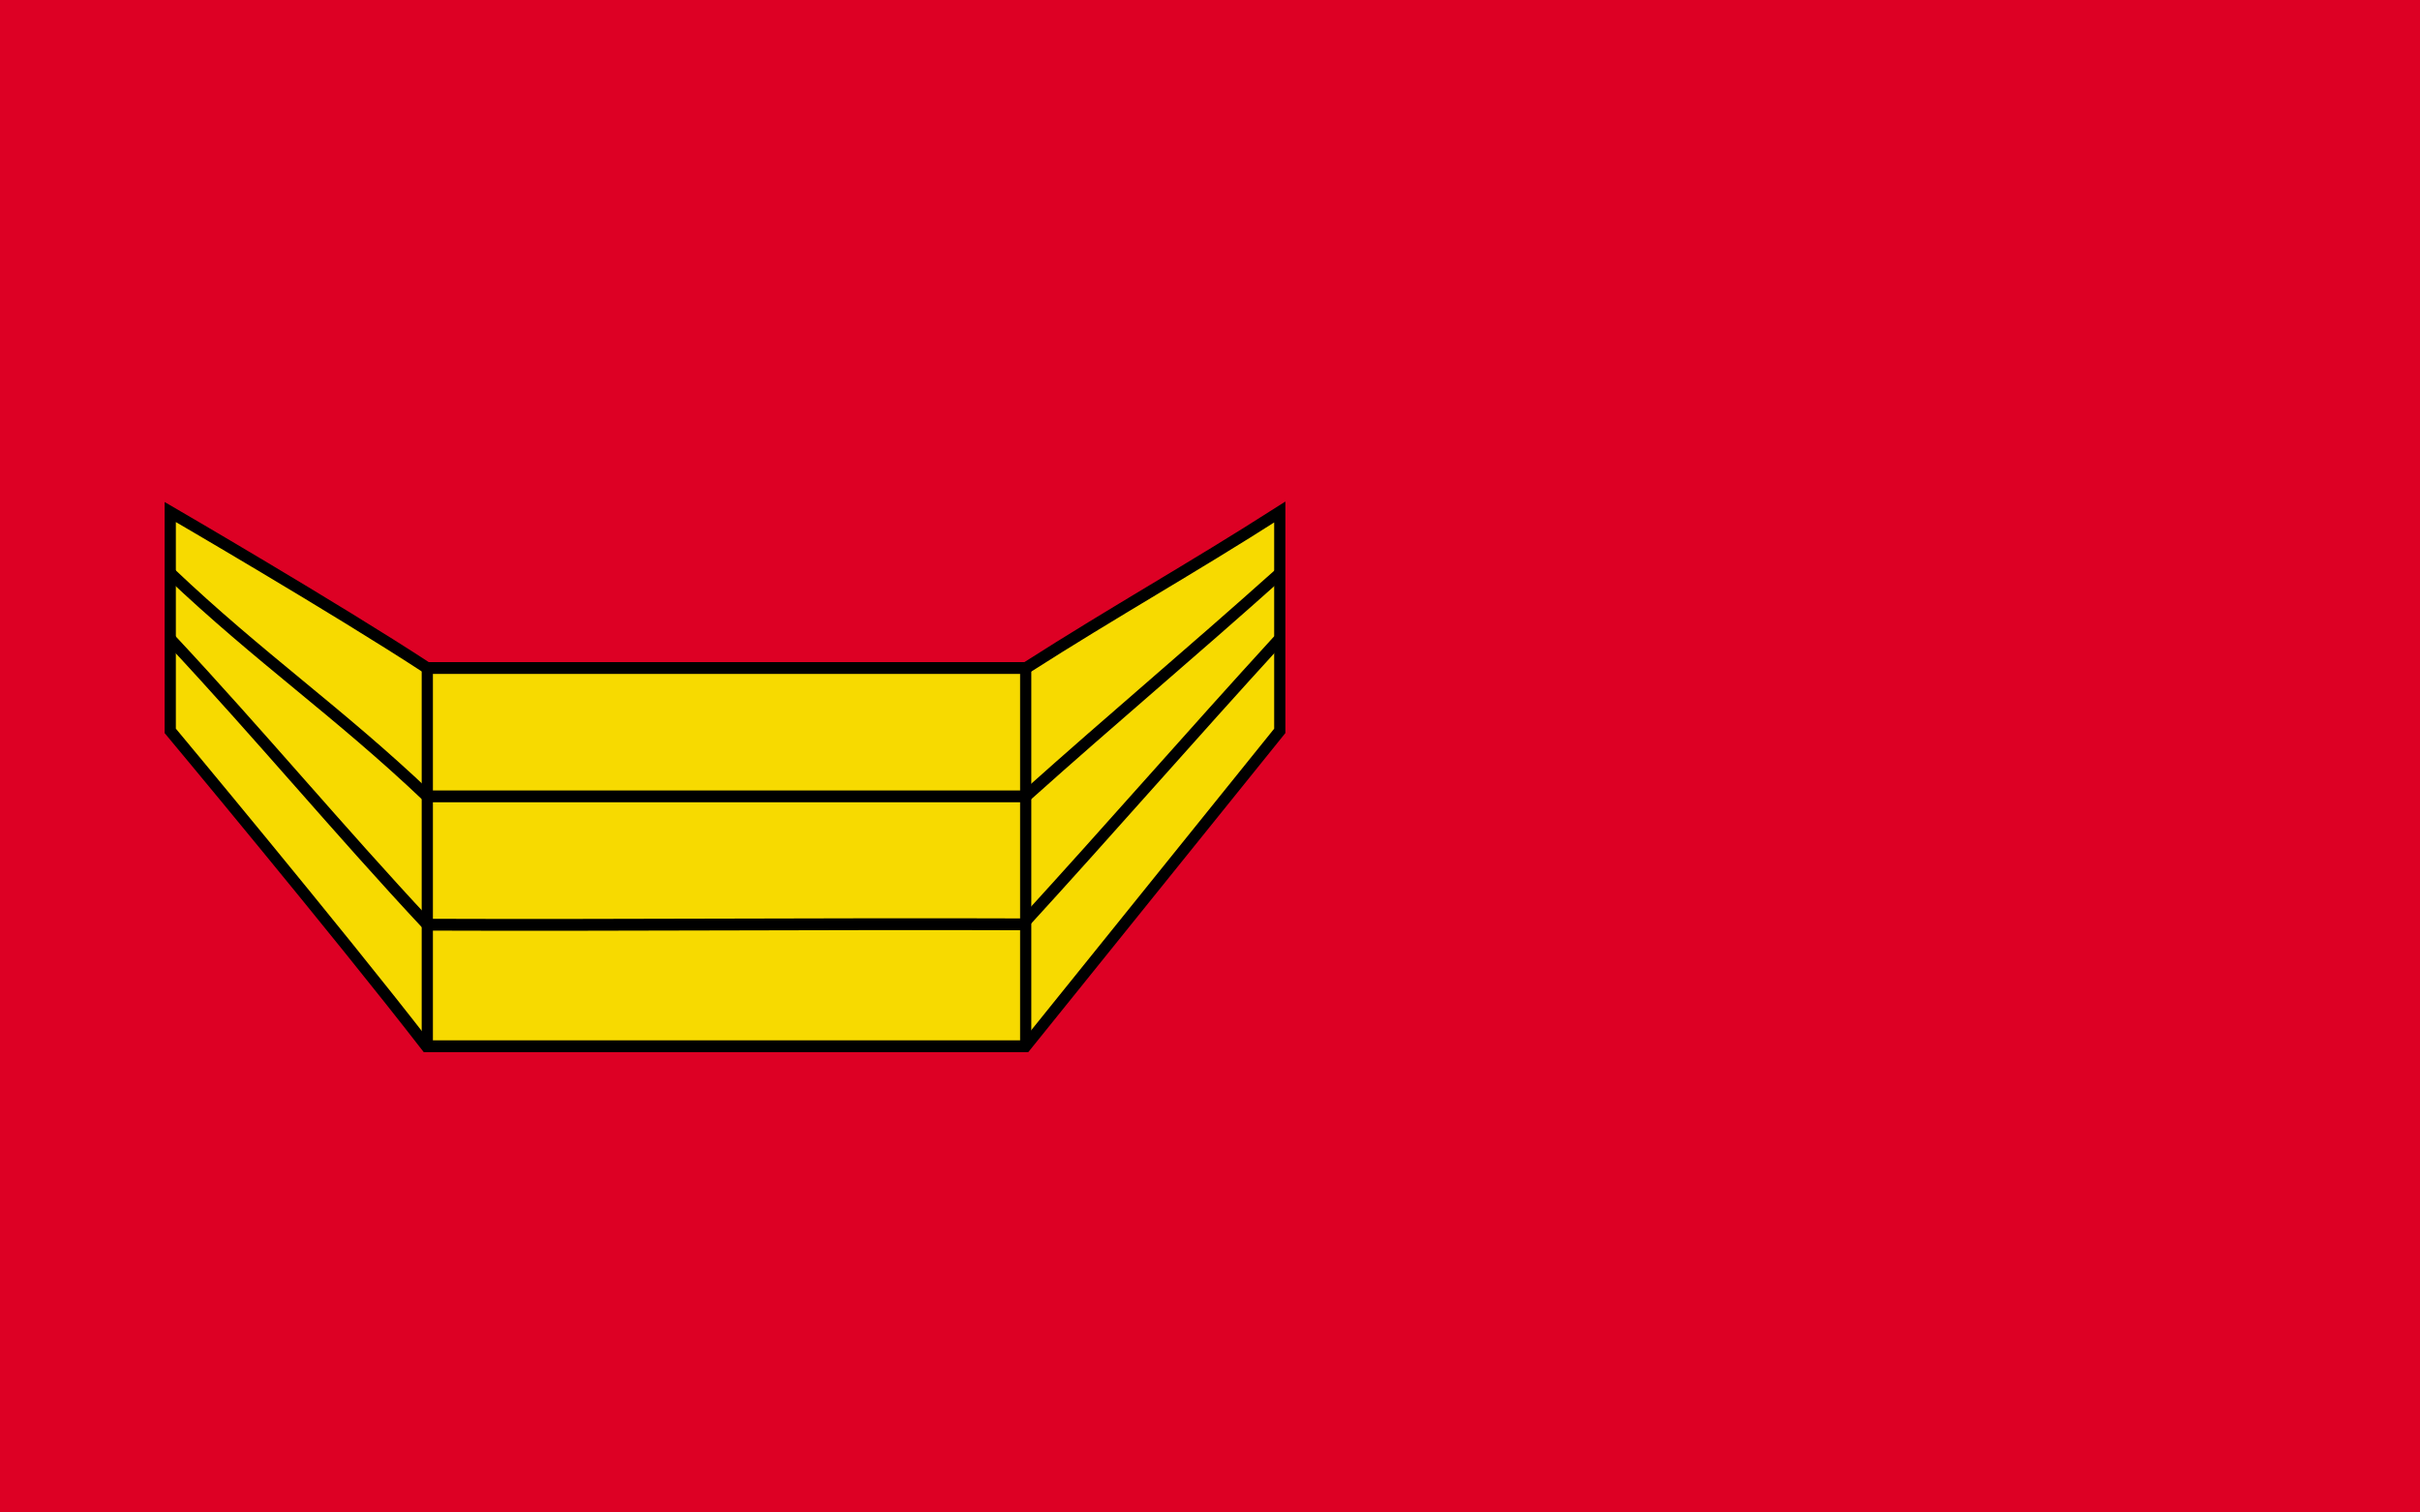<?xml version="1.0" encoding="UTF-8" standalone="no"?>
<svg
   xmlns:dc="http://purl.org/dc/elements/1.1/"
   xmlns:cc="http://creativecommons.org/ns#"
   xmlns:rdf="http://www.w3.org/1999/02/22-rdf-syntax-ns#"
   xmlns:svg="http://www.w3.org/2000/svg"
   xmlns="http://www.w3.org/2000/svg"
   xmlns:sodipodi="http://sodipodi.sourceforge.net/DTD/sodipodi-0.dtd"
   xmlns:inkscape="http://www.inkscape.org/namespaces/inkscape"
   version="1.0"
   width="1920"
   height="1200"
   id="svg2"
   sodipodi:docname="POL gmina Turobin flag.svg"
   inkscape:version="1.0.1 (3bc2e813f5, 2020-09-07)">
  <sodipodi:namedview
     pagecolor="#ffffff"
     bordercolor="#666666"
     borderopacity="1"
     objecttolerance="10"
     gridtolerance="10"
     guidetolerance="10"
     inkscape:pageopacity="0"
     inkscape:pageshadow="2"
     inkscape:window-width="1920"
     inkscape:window-height="1001"
     id="namedview11"
     showgrid="false"
     inkscape:zoom="0.16929124"
     inkscape:cx="802.60124"
     inkscape:cy="6.8642227"
     inkscape:window-x="-9"
     inkscape:window-y="-9"
     inkscape:window-maximized="1"
     inkscape:current-layer="svg2"
     inkscape:document-rotation="0" />
  <defs
     id="defs5" />
  <rect
     style="fill:#dd0024;fill-opacity:1;stroke:none;stroke-width:4.971;stroke-linecap:square"
     id="rect884"
     width="1920"
     height="1200"
     x="0"
     y="0" />
  <g
     id="g7195"
     transform="matrix(2.105,0,0,2.219,7.681,-68.634)"
     style="fill:none;fill-opacity:1;stroke-width:4.225;stroke-miterlimit:4;stroke-dasharray:none">
    <path
       d="m 60.517,214 v 78.252 c 0,0 62.635,71.196 96.539,112.748 H 382.944 L 478.707,292.252 V 214 c -34.138,20.69 -61.524,35.086 -95.661,55.775 H 157.35 C 123.212,248.568 60.517,214 60.517,214 Z"
       style="fill:#f7da00;fill-opacity:1;fill-rule:evenodd;stroke:#000000;stroke-width:4.225;stroke-linecap:butt;stroke-linejoin:miter;stroke-miterlimit:4;stroke-dasharray:none;stroke-opacity:1"
       id="path1875"
       sodipodi:nodetypes="ccccccccc" />
    <path
       d="m 60.517,235.839 c 33.879,30.517 63.008,49.318 96.887,79.835 h 225.539 c 34.138,-28.966 61.625,-50.721 95.763,-79.686"
       style="fill:none;fill-opacity:1;fill-rule:evenodd;stroke:#000000;stroke-width:4.225;stroke-linecap:butt;stroke-linejoin:miter;stroke-miterlimit:4;stroke-dasharray:none;stroke-opacity:1"
       id="path2762"
       sodipodi:nodetypes="cccc" />
    <path
       d="m 60.894,259.761 c 33.362,33.879 63.148,67.911 96.51,101.79 71.638,0.259 152.777,-0.384 224.415,-0.125 34.138,-35.431 62.219,-66.159 96.357,-101.59"
       style="fill:none;fill-opacity:1;fill-rule:evenodd;stroke:#000000;stroke-width:4.225;stroke-linecap:butt;stroke-linejoin:miter;stroke-miterlimit:4;stroke-dasharray:none;stroke-opacity:1"
       id="path4534"
       sodipodi:nodetypes="cccc" />
    <path
       d="M 157.405,269.898 V 404.224"
       style="fill:none;fill-opacity:1;fill-rule:evenodd;stroke:#000000;stroke-width:4.225;stroke-linecap:butt;stroke-linejoin:miter;stroke-miterlimit:4;stroke-dasharray:none;stroke-opacity:1"
       id="path5421"
       sodipodi:nodetypes="cc" />
    <path
       d="M 382.944,270.149 V 403.448"
       style="fill:none;fill-opacity:1;fill-rule:evenodd;stroke:#000000;stroke-width:4.225;stroke-linecap:butt;stroke-linejoin:miter;stroke-miterlimit:4;stroke-dasharray:none;stroke-opacity:1"
       id="path6308"
       sodipodi:nodetypes="cc" />
  </g>
</svg>

